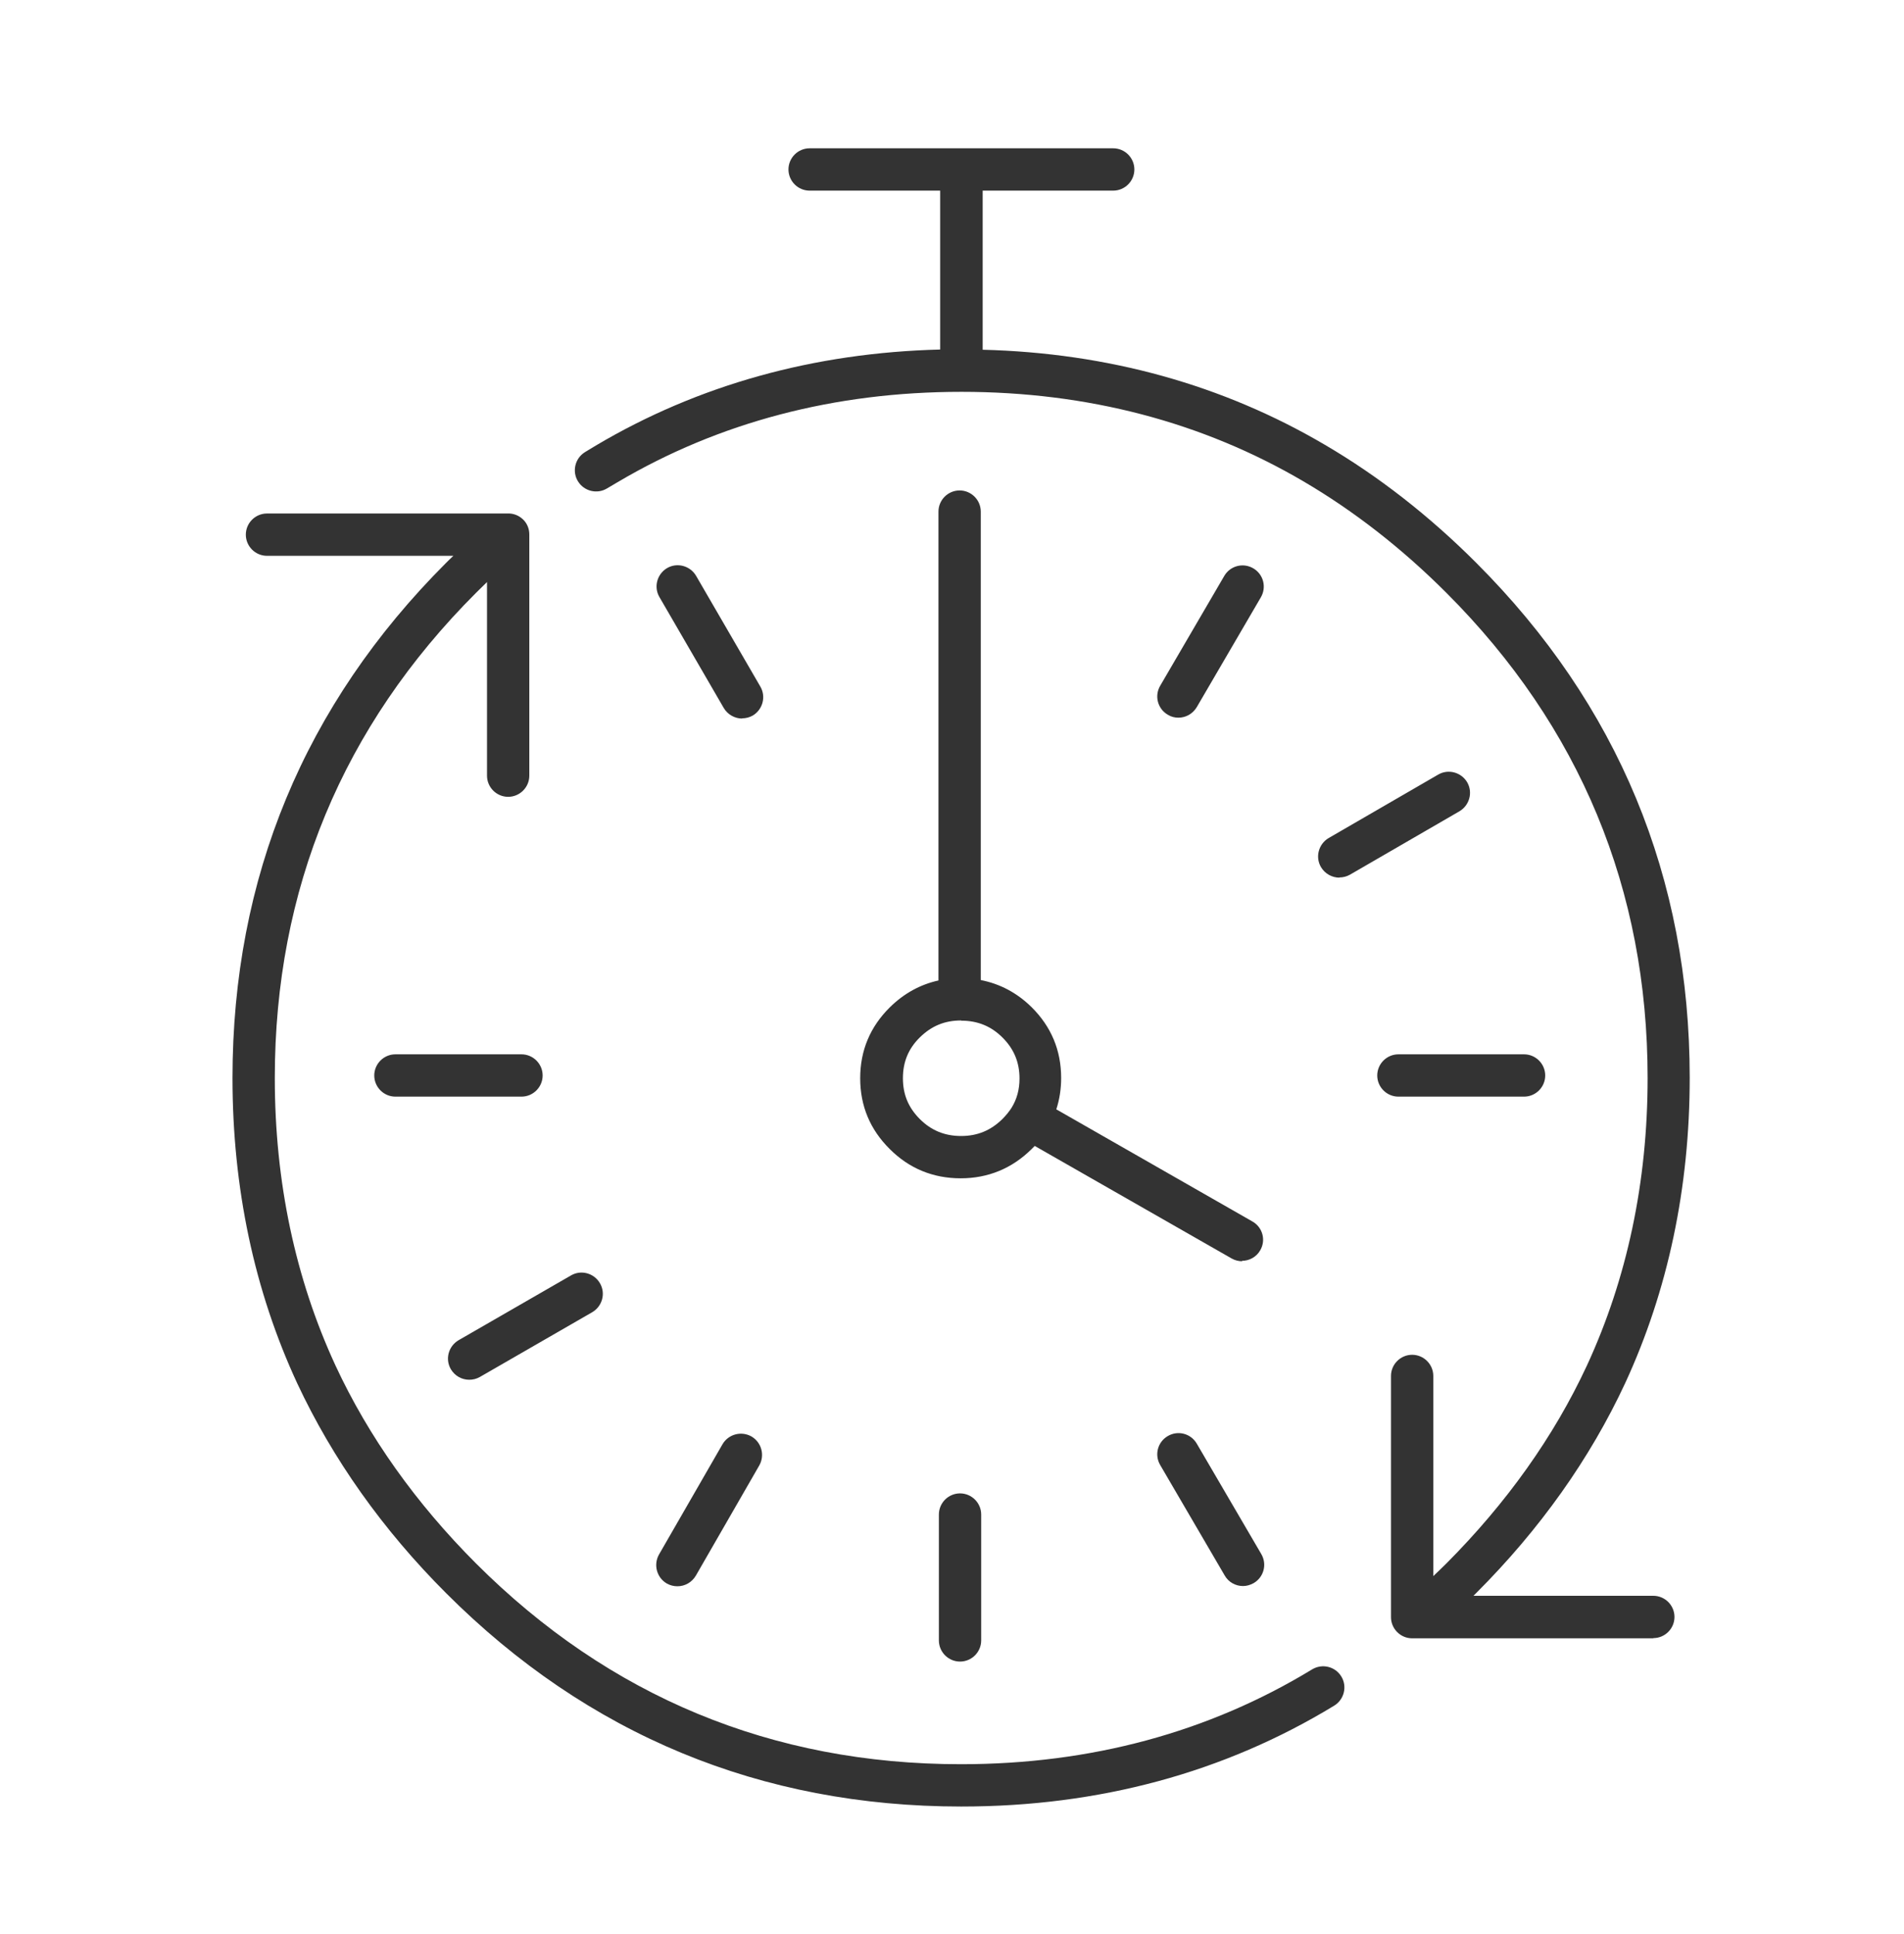 <svg width="64" height="65" viewBox="0 0 64 65" fill="none" xmlns="http://www.w3.org/2000/svg">
<g clip-path="url(#clip0_20_12084)">
<path d="M32.306 60.714C25.579 60.714 19.755 58.303 14.998 53.546C12.857 51.406 11.179 49.031 9.991 46.492C8.548 43.377 7.815 39.928 7.815 36.231C7.815 29.503 10.233 23.68 14.99 18.922C15.076 18.837 15.154 18.759 15.239 18.68H8.974C8.583 18.68 8.263 18.36 8.263 17.969C8.263 17.578 8.583 17.258 8.974 17.258H17.081C17.081 17.258 17.11 17.258 17.124 17.258C17.273 17.265 17.415 17.322 17.522 17.407C17.558 17.436 17.593 17.464 17.622 17.5C17.728 17.621 17.792 17.784 17.792 17.962V26.069C17.792 26.46 17.472 26.78 17.081 26.78C16.69 26.78 16.37 26.46 16.37 26.069V19.562C16.249 19.683 16.121 19.804 16 19.925C11.513 24.412 9.237 29.895 9.237 36.231C9.237 39.722 9.927 42.972 11.278 45.895C12.388 48.284 13.981 50.524 16 52.544C20.48 57.023 25.963 59.292 32.292 59.292H32.306C36.665 59.292 40.633 58.218 44.103 56.106C44.445 55.9 44.878 56.007 45.085 56.341C45.291 56.675 45.184 57.116 44.85 57.322C41.152 59.576 36.935 60.714 32.32 60.714H32.306ZM32.27 55.843C31.879 55.843 31.559 55.523 31.559 55.132V50.901C31.559 50.51 31.879 50.19 32.27 50.19C32.661 50.19 32.981 50.51 32.981 50.901V55.132C32.981 55.523 32.661 55.843 32.27 55.843ZM55.574 55.061H47.467C47.076 55.061 46.756 54.741 46.756 54.35V46.243C46.756 45.852 47.076 45.532 47.467 45.532C47.858 45.532 48.178 45.852 48.178 46.243V52.97C48.327 52.828 48.477 52.686 48.619 52.544C50.638 50.517 52.231 48.284 53.341 45.895C54.692 42.972 55.382 39.722 55.382 36.231C55.382 29.895 53.106 24.412 48.619 19.925C47.126 18.431 45.511 17.173 43.812 16.177C40.42 14.186 36.551 13.169 32.32 13.169H32.313C28.046 13.169 24.164 14.193 20.758 16.206L20.409 16.412C20.075 16.618 19.634 16.512 19.428 16.177C19.221 15.843 19.328 15.402 19.662 15.196L20.025 14.976C23.467 12.935 27.364 11.854 31.602 11.747V6.407H27.214C26.823 6.407 26.503 6.087 26.503 5.695C26.503 5.304 26.823 4.984 27.214 4.984H37.419C37.81 4.984 38.13 5.304 38.13 5.695C38.13 6.087 37.81 6.407 37.419 6.407H33.031V11.754C37.241 11.861 41.109 12.935 44.53 14.947C46.329 15.999 48.043 17.336 49.621 18.915C54.386 23.68 56.797 29.496 56.797 36.224C56.797 39.921 56.064 43.377 54.628 46.485C53.447 49.023 51.762 51.399 49.621 53.539C49.593 53.568 49.557 53.603 49.529 53.632H55.574C55.965 53.632 56.285 53.952 56.285 54.343C56.285 54.734 55.965 55.054 55.574 55.054V55.061ZM22.77 53.312C22.649 53.312 22.528 53.283 22.414 53.219C22.073 53.02 21.959 52.586 22.151 52.245L24.285 48.54C24.484 48.199 24.918 48.085 25.259 48.277C25.6 48.476 25.714 48.91 25.522 49.251L23.389 52.956C23.253 53.184 23.019 53.312 22.77 53.312ZM41.778 53.304C41.536 53.304 41.294 53.176 41.166 52.949L38.998 49.237C38.798 48.895 38.912 48.462 39.254 48.263C39.595 48.063 40.029 48.177 40.228 48.519L42.397 52.231C42.596 52.572 42.482 53.006 42.141 53.205C42.027 53.269 41.906 53.304 41.785 53.304H41.778ZM15.773 46.371C15.524 46.371 15.289 46.243 15.154 46.016C14.955 45.674 15.076 45.24 15.417 45.041L19.193 42.865C19.534 42.666 19.968 42.787 20.167 43.128C20.366 43.47 20.245 43.904 19.904 44.103L16.128 46.279C16.014 46.343 15.893 46.371 15.773 46.371ZM41.757 42.389C41.636 42.389 41.515 42.36 41.401 42.296L34.781 38.513C34.745 38.549 34.709 38.584 34.674 38.62C34.02 39.267 33.216 39.601 32.292 39.601C31.367 39.601 30.564 39.274 29.91 38.62C29.248 37.966 28.914 37.169 28.914 36.238C28.914 35.306 29.248 34.51 29.91 33.855C30.386 33.386 30.933 33.087 31.545 32.952V17.194C31.545 16.803 31.865 16.483 32.256 16.483C32.647 16.483 32.967 16.803 32.967 17.194V32.938C33.621 33.066 34.19 33.372 34.674 33.848C35.335 34.503 35.669 35.299 35.669 36.231C35.669 36.6 35.613 36.956 35.506 37.283L42.098 41.052C42.439 41.244 42.56 41.678 42.361 42.019C42.233 42.247 41.991 42.375 41.742 42.375L41.757 42.389ZM32.306 34.296C31.744 34.296 31.303 34.488 30.919 34.865C30.535 35.242 30.35 35.69 30.35 36.238C30.35 36.785 30.535 37.226 30.919 37.61C31.303 37.994 31.758 38.179 32.306 38.179C32.853 38.179 33.301 37.994 33.693 37.61C33.813 37.489 33.92 37.361 34.005 37.226C34.183 36.935 34.269 36.615 34.269 36.245C34.269 35.704 34.084 35.256 33.7 34.872C33.316 34.488 32.861 34.303 32.313 34.303L32.306 34.296ZM51.229 36.856H47.005C46.614 36.856 46.294 36.536 46.294 36.145C46.294 35.754 46.614 35.434 47.005 35.434H51.229C51.62 35.434 51.94 35.754 51.94 36.145C51.94 36.536 51.62 36.856 51.229 36.856ZM17.529 36.856H13.291C12.9 36.856 12.58 36.536 12.58 36.145C12.58 35.754 12.9 35.434 13.291 35.434H17.529C17.92 35.434 18.24 35.754 18.24 36.145C18.24 36.536 17.92 36.856 17.529 36.856ZM45.021 29.496C44.779 29.496 44.537 29.368 44.402 29.141C44.203 28.799 44.324 28.366 44.658 28.167L48.342 26.033C48.683 25.834 49.117 25.955 49.316 26.289C49.515 26.631 49.394 27.064 49.06 27.264L45.376 29.397C45.262 29.461 45.142 29.489 45.021 29.489V29.496ZM24.946 24.149C24.704 24.149 24.462 24.021 24.327 23.793L22.166 20.067C21.966 19.726 22.087 19.292 22.422 19.093C22.763 18.894 23.197 19.015 23.396 19.349L25.558 23.075C25.757 23.416 25.636 23.85 25.302 24.049C25.188 24.113 25.067 24.142 24.946 24.142V24.149ZM39.609 24.12C39.488 24.12 39.367 24.092 39.254 24.021C38.912 23.822 38.798 23.388 38.998 23.047L41.152 19.356C41.351 19.015 41.785 18.901 42.126 19.1C42.468 19.299 42.581 19.733 42.382 20.074L40.228 23.765C40.093 23.992 39.858 24.12 39.609 24.12Z" fill="#333333"/>
</g>
<defs>
<clipPath id="clip0_20_12084">
<rect width="48.981" height="55.73" fill="white" transform="translate(7.822 4.984)"/>
</clipPath>
</defs>
</svg>
